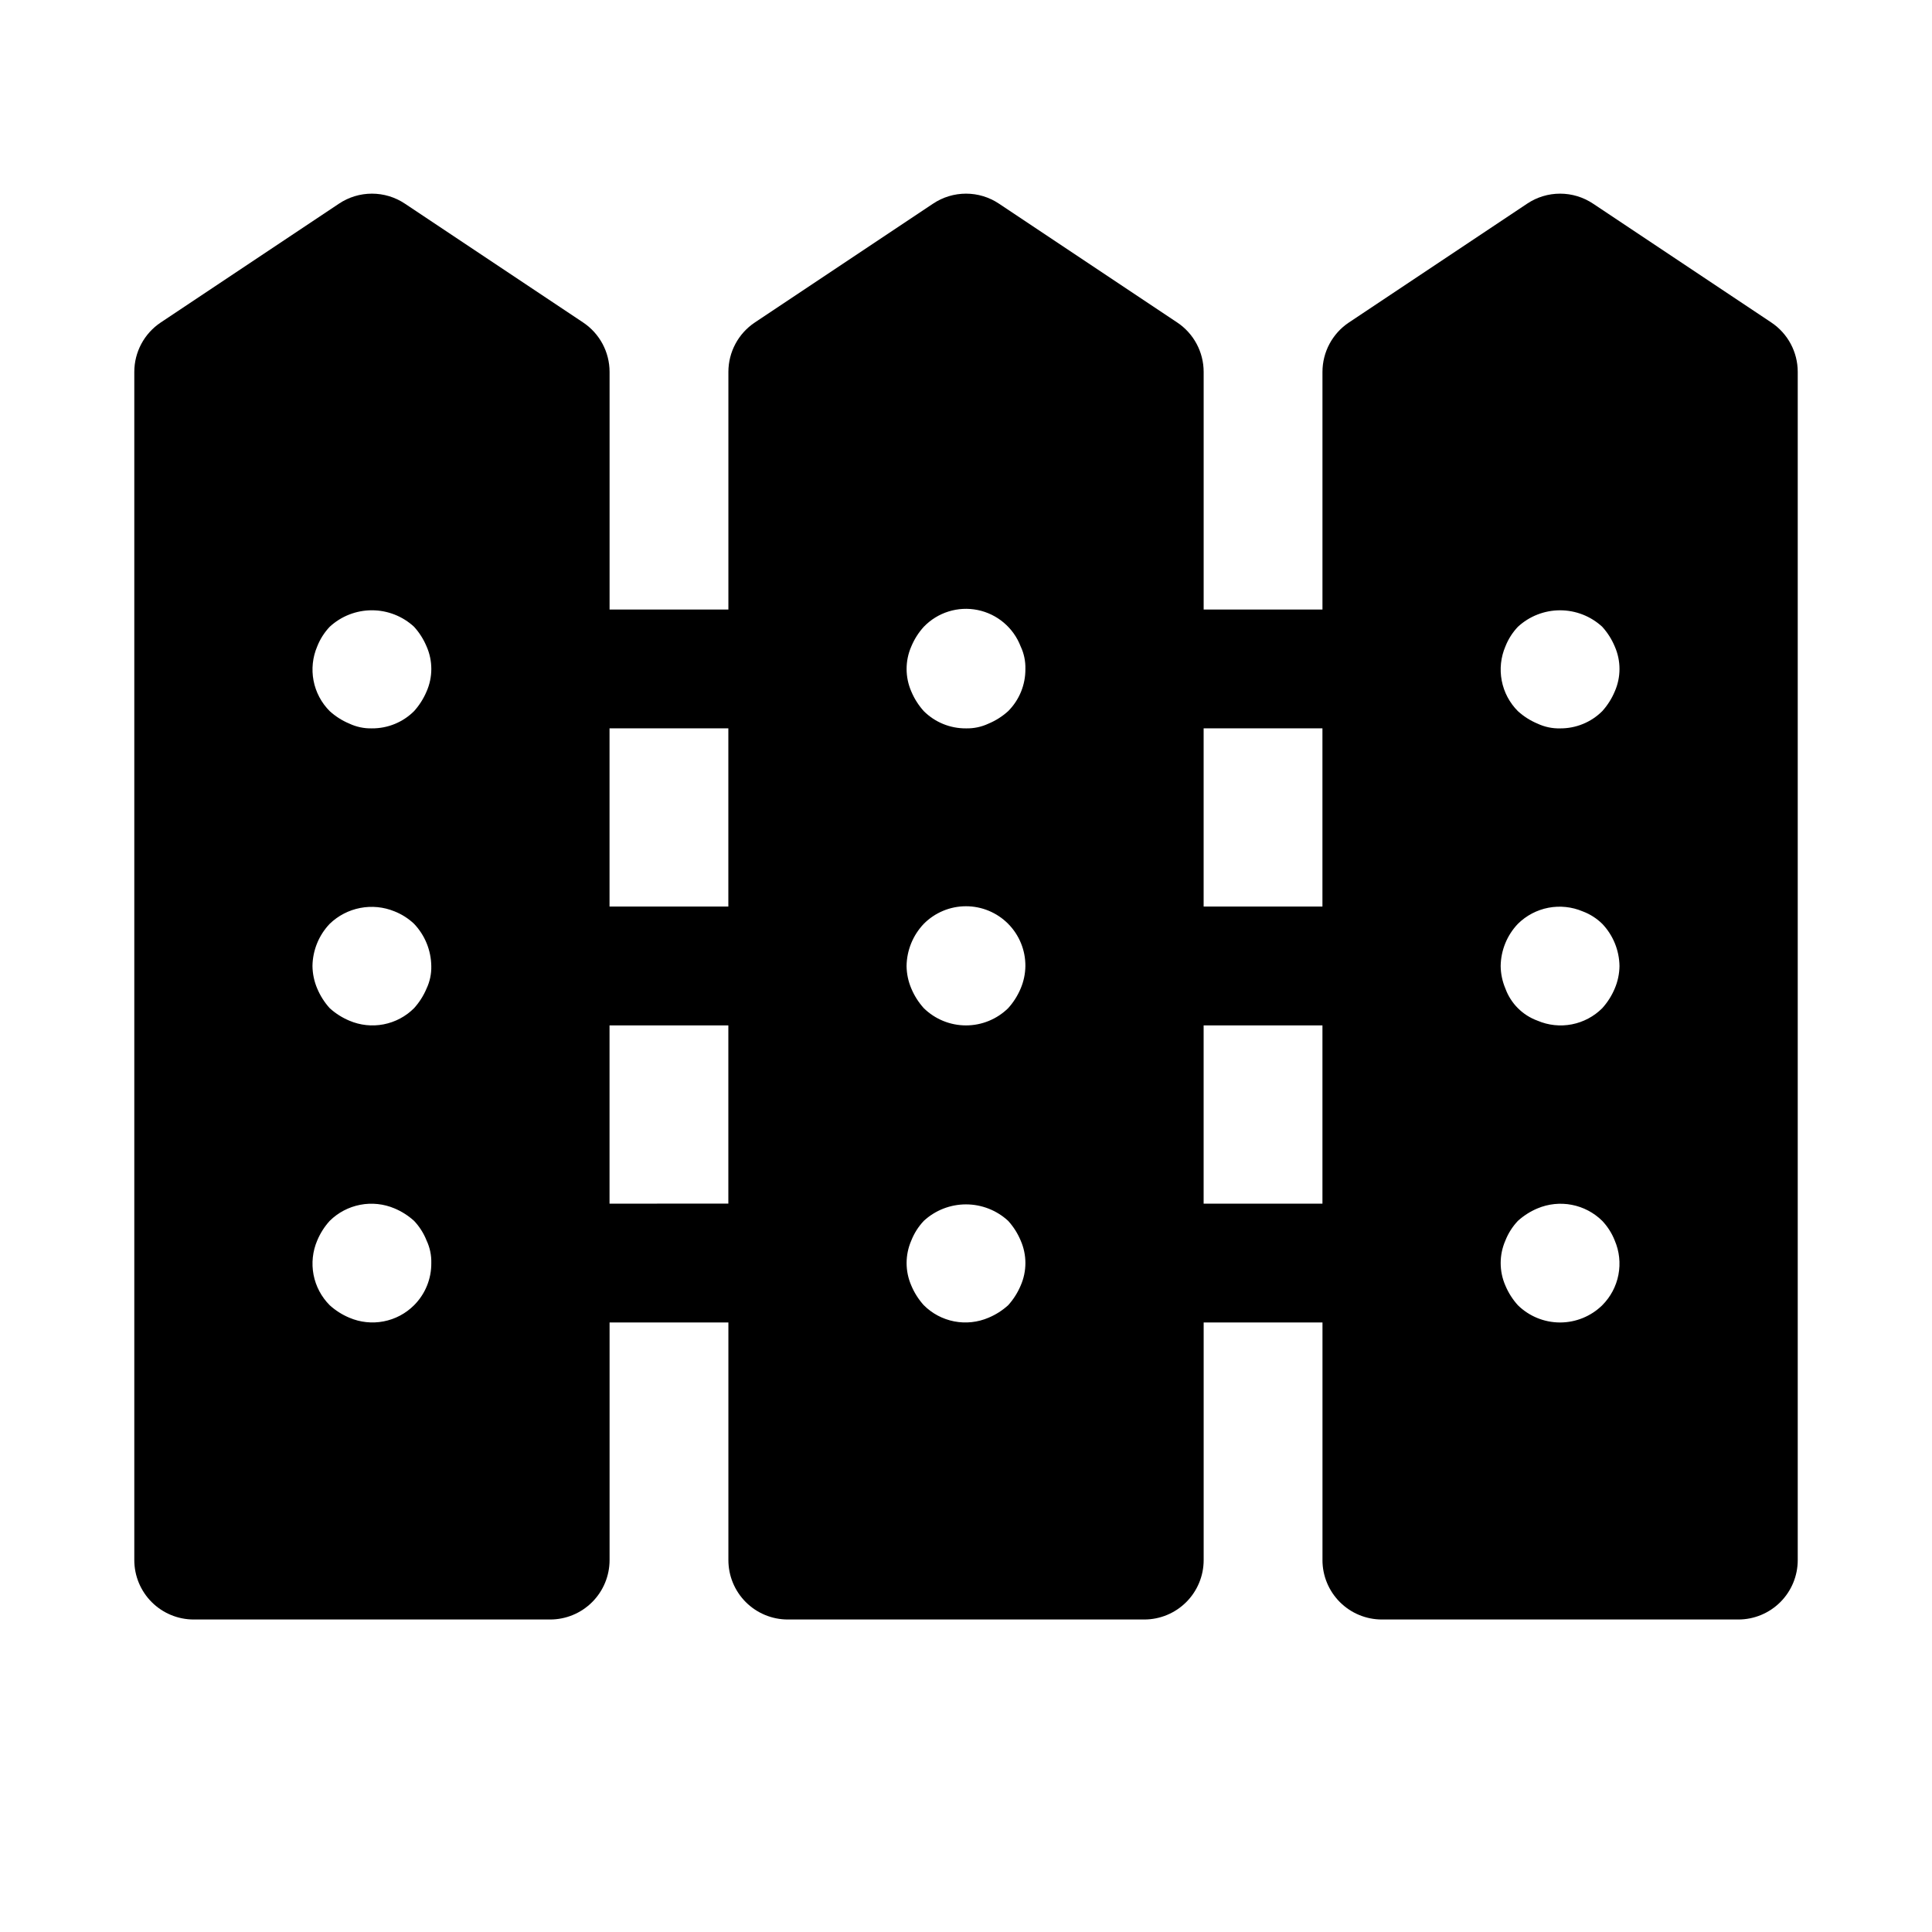 <?xml version="1.0" encoding="UTF-8"?>
<!-- Uploaded to: SVG Repo, www.svgrepo.com, Generator: SVG Repo Mixer Tools -->
<svg fill="#000000" width="800px" height="800px" version="1.1" viewBox="144 144 512 512" xmlns="http://www.w3.org/2000/svg">
 <path d="m613.41 229.46-47.23-31.488h-0.004c-2.586-1.73-5.625-2.652-8.734-2.652s-6.148 0.922-8.73 2.652l-47.23 31.488h-0.004c-4.379 2.918-7.008 7.832-7.012 13.098v62.977h-31.484v-62.977c-0.004-5.266-2.633-10.18-7.012-13.098l-47.23-31.488h-0.004c-2.582-1.73-5.621-2.652-8.73-2.652s-6.148 0.922-8.734 2.652l-47.23 31.488h-0.004c-4.379 2.918-7.008 7.832-7.008 13.098v62.977h-31.488v-62.977c0-5.266-2.633-10.18-7.012-13.098l-47.23-31.488c-2.586-1.73-5.625-2.652-8.734-2.652s-6.148 0.922-8.734 2.652l-47.23 31.488c-4.379 2.918-7.012 7.832-7.012 13.098v314.88c0 4.176 1.66 8.18 4.609 11.133 2.953 2.953 6.957 4.613 11.133 4.613h94.465c4.176 0 8.18-1.66 11.133-4.613 2.953-2.953 4.613-6.957 4.613-11.133v-62.977h31.488v62.977c0 4.176 1.656 8.18 4.609 11.133 2.953 2.953 6.957 4.613 11.133 4.613h94.465c4.176 0 8.18-1.66 11.133-4.613 2.953-2.953 4.613-6.957 4.613-11.133v-62.977h31.488v62.977h-0.004c0 4.176 1.66 8.18 4.613 11.133 2.953 2.953 6.957 4.613 11.133 4.613h94.465c4.176 0 8.18-1.66 11.133-4.613 2.953-2.953 4.609-6.957 4.609-11.133v-314.88c0-5.266-2.629-10.18-7.008-13.098zm-118.95 107.56v47.23h-31.484v-47.23zm-157.44 0v47.23h-31.488v-47.23zm-83.289 152.88c-2.199 2.203-5.012 3.695-8.07 4.281-3.059 0.59-6.227 0.25-9.09-0.977-1.906-0.797-3.664-1.918-5.195-3.305-2.199-2.207-3.691-5.016-4.281-8.074-0.586-3.059-0.25-6.223 0.977-9.09 0.797-1.906 1.914-3.664 3.305-5.195 2.211-2.188 5.023-3.668 8.078-4.258 3.055-0.59 6.219-0.258 9.082 0.953 1.91 0.797 3.664 1.918 5.195 3.305 1.422 1.508 2.547 3.269 3.309 5.195 0.883 1.871 1.312 3.918 1.258 5.984 0.039 4.188-1.605 8.215-4.566 11.18zm3.305-83.914 0.004-0.004c-0.805 1.906-1.922 3.66-3.309 5.195-2.199 2.203-5.012 3.695-8.07 4.285-3.059 0.59-6.227 0.25-9.09-0.977-1.906-0.801-3.664-1.918-5.195-3.309-1.387-1.531-2.504-3.289-3.305-5.195-0.809-1.891-1.234-3.926-1.262-5.981 0.059-4.172 1.691-8.164 4.566-11.18 2.231-2.156 5.043-3.617 8.09-4.203 3.047-0.59 6.199-0.277 9.07 0.898 1.93 0.762 3.691 1.883 5.195 3.305 2.875 3.019 4.504 7.012 4.566 11.18 0.055 2.062-0.375 4.113-1.258 5.981zm0-78.719 0.004-0.004c-0.805 1.902-1.922 3.66-3.309 5.195-2.961 2.957-6.988 4.602-11.176 4.566-2.066 0.051-4.113-0.383-5.984-1.262-1.906-0.797-3.664-1.914-5.195-3.305-2.199-2.203-3.691-5.016-4.281-8.074-0.586-3.059-0.25-6.223 0.977-9.086 0.758-1.93 1.883-3.691 3.305-5.195 3.047-2.812 7.035-4.371 11.18-4.371 4.141 0 8.133 1.559 11.176 4.371 1.391 1.531 2.508 3.289 3.309 5.195 1.684 3.809 1.684 8.152 0 11.965zm48.496 135.71v-47.234h31.488v47.23zm108.95 21.727c-0.805 1.902-1.922 3.66-3.309 5.195-1.531 1.387-3.289 2.508-5.195 3.305-2.863 1.23-6.027 1.57-9.086 0.98-3.059-0.59-5.871-2.082-8.074-4.285-1.387-1.535-2.504-3.289-3.305-5.195-1.672-3.816-1.672-8.152 0-11.969 0.758-1.926 1.883-3.688 3.305-5.195 3.043-2.809 7.035-4.367 11.18-4.367 4.141 0 8.133 1.559 11.176 4.367 1.391 1.535 2.508 3.289 3.309 5.195 1.68 3.812 1.68 8.156 0 11.969zm0-78.719v-0.004c-0.805 1.906-1.922 3.66-3.309 5.195-2.984 2.926-6.996 4.566-11.176 4.566s-8.195-1.641-11.18-4.566c-1.387-1.531-2.504-3.289-3.305-5.195-0.809-1.891-1.238-3.926-1.262-5.981 0.059-4.172 1.688-8.164 4.566-11.18 2.953-2.977 6.973-4.652 11.164-4.656 4.195-0.004 8.219 1.664 11.176 4.637 2.957 2.973 4.606 7.004 4.582 11.199-0.023 2.055-0.453 4.09-1.258 5.981zm-3.305-73.523-0.004-0.004c-1.531 1.391-3.289 2.508-5.195 3.305-1.867 0.879-3.918 1.312-5.981 1.262-4.188 0.035-8.215-1.609-11.18-4.566-1.387-1.535-2.504-3.289-3.305-5.195-1.672-3.812-1.672-8.152 0-11.965 0.797-1.91 1.914-3.668 3.305-5.195 3.68-3.824 9.059-5.504 14.258-4.449 5.199 1.051 9.504 4.691 11.406 9.645 0.883 1.867 1.312 3.914 1.258 5.981 0.039 4.188-1.605 8.215-4.566 11.18zm51.797 130.52v-47.234h31.488v47.23zm105.64 26.922c-2.984 2.926-7 4.566-11.18 4.566s-8.191-1.641-11.176-4.566c-1.387-1.535-2.508-3.289-3.309-5.195-1.672-3.816-1.672-8.152 0-11.969 0.762-1.926 1.883-3.688 3.309-5.195 1.531-1.387 3.285-2.508 5.195-3.305 2.867-1.207 6.027-1.539 9.082-0.949 3.055 0.586 5.867 2.07 8.078 4.254 1.422 1.508 2.543 3.269 3.305 5.195 1.23 2.863 1.57 6.031 0.98 9.09-0.586 3.059-2.082 5.871-4.285 8.074zm3.305-83.914v-0.004c-0.801 1.906-1.918 3.66-3.305 5.195-2.203 2.203-5.016 3.695-8.074 4.285-3.059 0.59-6.223 0.25-9.086-0.977-3.953-1.441-7.062-4.551-8.504-8.504-0.805-1.891-1.234-3.926-1.258-5.981 0.059-4.172 1.688-8.164 4.566-11.18 2.211-2.188 5.023-3.672 8.078-4.262 3.055-0.586 6.215-0.254 9.082 0.957 1.945 0.723 3.715 1.852 5.195 3.305 2.875 3.019 4.504 7.012 4.566 11.18-0.027 2.055-0.453 4.09-1.262 5.981zm0-78.719v-0.004c-0.801 1.902-1.918 3.66-3.305 5.195-2.965 2.957-6.992 4.602-11.18 4.566-2.062 0.051-4.113-0.383-5.981-1.262-1.91-0.797-3.664-1.914-5.195-3.305-2.203-2.203-3.691-5.016-4.281-8.074-0.59-3.059-0.25-6.223 0.973-9.086 0.762-1.93 1.883-3.691 3.309-5.195 3.043-2.812 7.035-4.371 11.176-4.371 4.144 0 8.137 1.559 11.18 4.371 1.387 1.531 2.508 3.289 3.305 5.195 1.684 3.809 1.684 8.152 0 11.965z"/>
</svg>